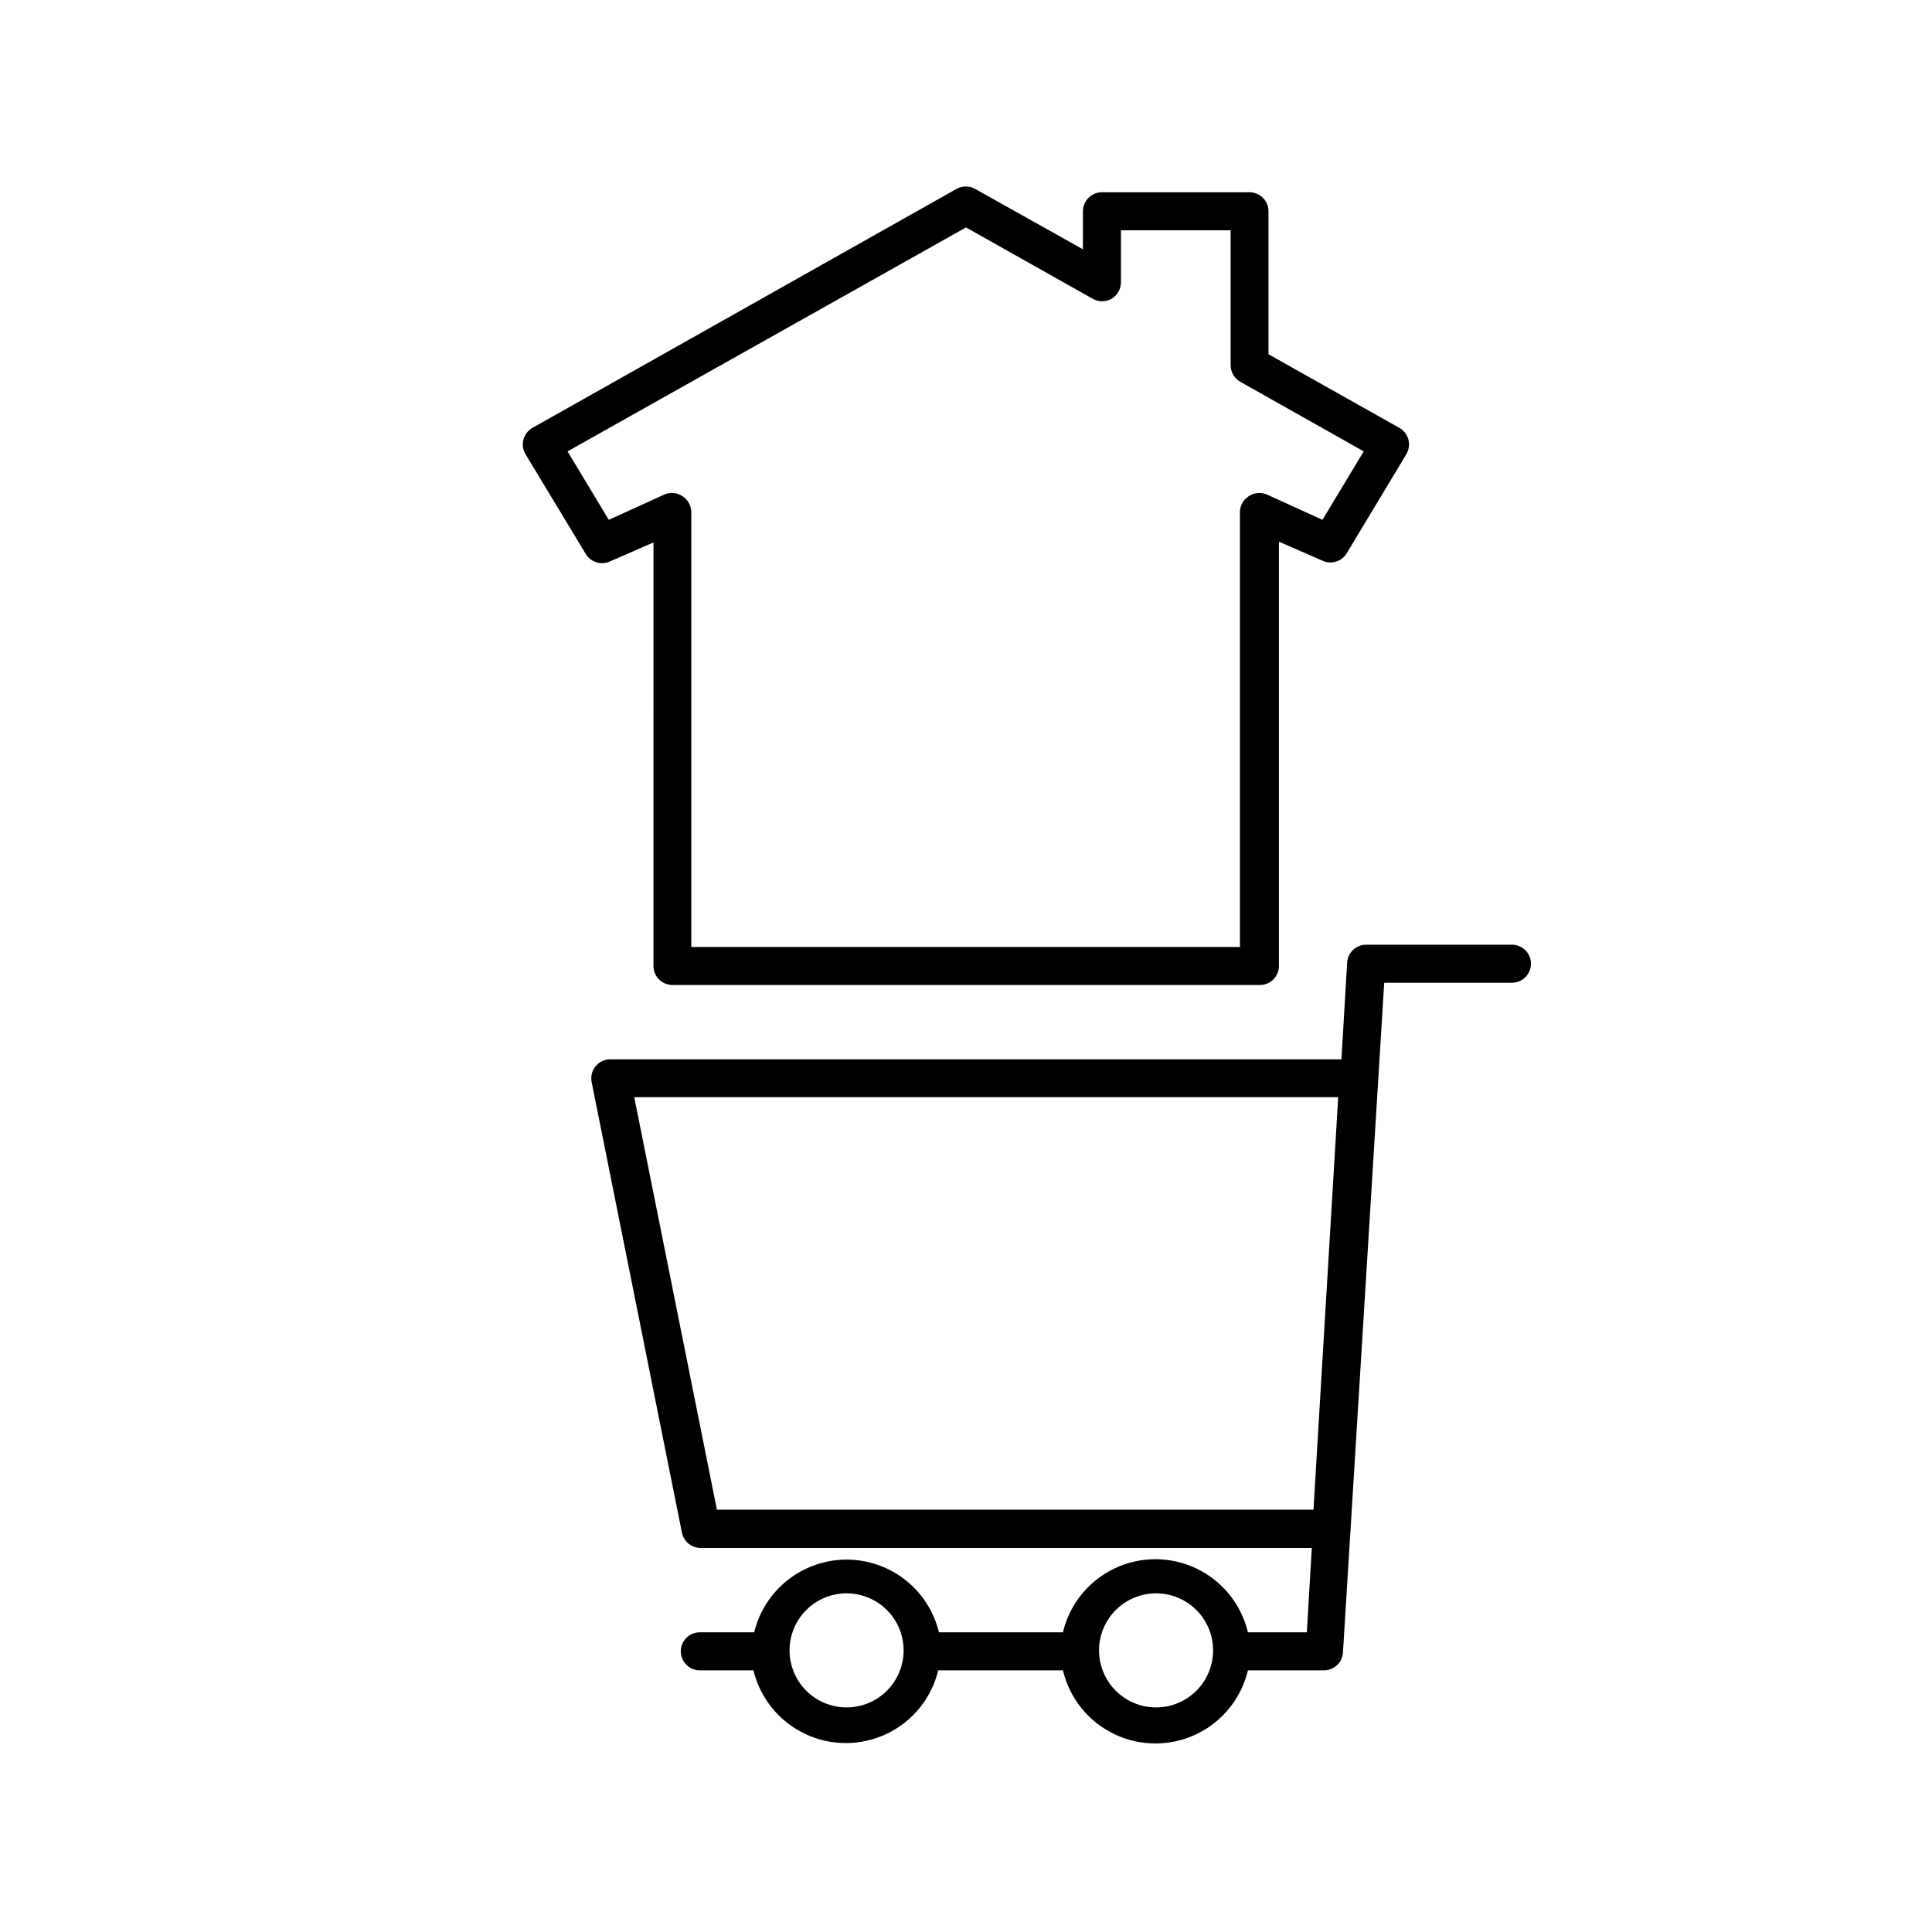<?xml version="1.0" encoding="UTF-8"?>
<!-- Uploaded to: ICON Repo, www.svgrepo.com, Generator: ICON Repo Mixer Tools -->
<svg fill="#000000" width="800px" height="800px" version="1.1" viewBox="144 144 512 512" xmlns="http://www.w3.org/2000/svg">
 <g>
  <path d="m474.71 576.58c-1.758-7.41-6.773-13.625-13.645-16.91-6.871-3.285-14.863-3.285-21.734 0-6.871 3.285-11.887 9.5-13.645 16.91h-32.848c-1.781-7.375-6.797-13.559-13.652-16.82-6.852-3.266-14.812-3.266-21.664 0-6.856 3.262-11.871 9.445-13.652 16.82h-14.41c-2.781 0-5.039 2.258-5.039 5.039 0 2.785 2.258 5.039 5.039 5.039h14.207c1.785 7.379 6.801 13.559 13.652 16.824 6.856 3.262 14.812 3.262 21.668 0 6.852-3.266 11.867-9.445 13.652-16.824h33.047c1.758 7.41 6.773 13.629 13.645 16.914 6.871 3.285 14.863 3.285 21.734 0 6.871-3.285 11.887-9.504 13.645-16.914h20.152c2.668 0.004 4.875-2.07 5.035-4.734l10.934-177.49h33.855c2.785 0 5.039-2.258 5.039-5.039s-2.254-5.039-5.039-5.039h-38.641c-2.668-0.004-4.879 2.074-5.039 4.734l-1.512 25.645h-193.77c-1.496 0-2.918 0.664-3.879 1.816-0.961 1.164-1.348 2.699-1.059 4.18l23.93 119.45h0.004c0.484 2.383 2.606 4.078 5.035 4.031h161.88l-1.309 22.371zm-106.36 19.902c-4.008 0-7.852-1.594-10.688-4.426-2.836-2.836-4.426-6.68-4.426-10.688 0-4.008 1.59-7.856 4.426-10.688 2.836-2.836 6.68-4.43 10.688-4.43s7.852 1.594 10.688 4.43c2.836 2.832 4.426 6.68 4.426 10.688 0 4.008-1.59 7.852-4.426 10.688-2.836 2.832-6.68 4.426-10.688 4.426zm82.02 0c-4.008 0-7.852-1.594-10.688-4.426-2.832-2.836-4.426-6.68-4.426-10.688 0-4.008 1.594-7.856 4.426-10.688 2.836-2.836 6.68-4.43 10.688-4.43 4.008 0 7.852 1.594 10.688 4.43 2.836 2.832 4.426 6.68 4.426 10.688 0 4.008-1.59 7.852-4.426 10.688-2.836 2.832-6.68 4.426-10.688 4.426zm-116.38-52.395-21.914-109.33h186.56l-6.551 109.33z"/>
  <path d="m475.17 194.95h-39.148c-2.781 0-5.035 2.254-5.035 5.035v10.078l-28.516-15.973c-1.559-0.898-3.481-0.898-5.039 0l-112.3 63.281c-1.195 0.668-2.07 1.797-2.418 3.121-0.344 1.316-0.145 2.715 0.555 3.879l15.973 26.453c1.324 2.18 4.074 3.023 6.398 1.965l11.539-5.039-0.004 112.25c0 1.336 0.531 2.617 1.477 3.562 0.945 0.941 2.227 1.473 3.562 1.473h155.68c1.336 0 2.617-0.531 3.562-1.473 0.945-0.945 1.477-2.227 1.477-3.562v-112.45l11.539 5.039h-0.004c2.25 1.039 4.918 0.293 6.301-1.762l15.922-26.449-0.004-0.004c0.703-1.164 0.902-2.562 0.555-3.879-0.348-1.324-1.219-2.453-2.418-3.121l-34.66-19.496v-37.891c0-2.762-2.227-5.008-4.988-5.035zm30.23 68.668-10.934 18.137-14.508-6.602-0.004 0.004c-1.621-0.797-3.543-0.66-5.039 0.352-1.441 0.926-2.312 2.519-2.316 4.231v115.22h-145.4v-115.22c-0.004-1.711-0.879-3.305-2.32-4.231-1.492-1.012-3.414-1.148-5.035-0.352l-14.508 6.602-10.934-18.137 105.6-59.352 33.555 18.895-0.004-0.004c1.559 0.902 3.481 0.902 5.039 0 1.531-0.906 2.469-2.555 2.469-4.332v-13.805h29.07v35.77c0.004 1.82 0.984 3.496 2.57 4.387z"/>
 </g>
</svg>